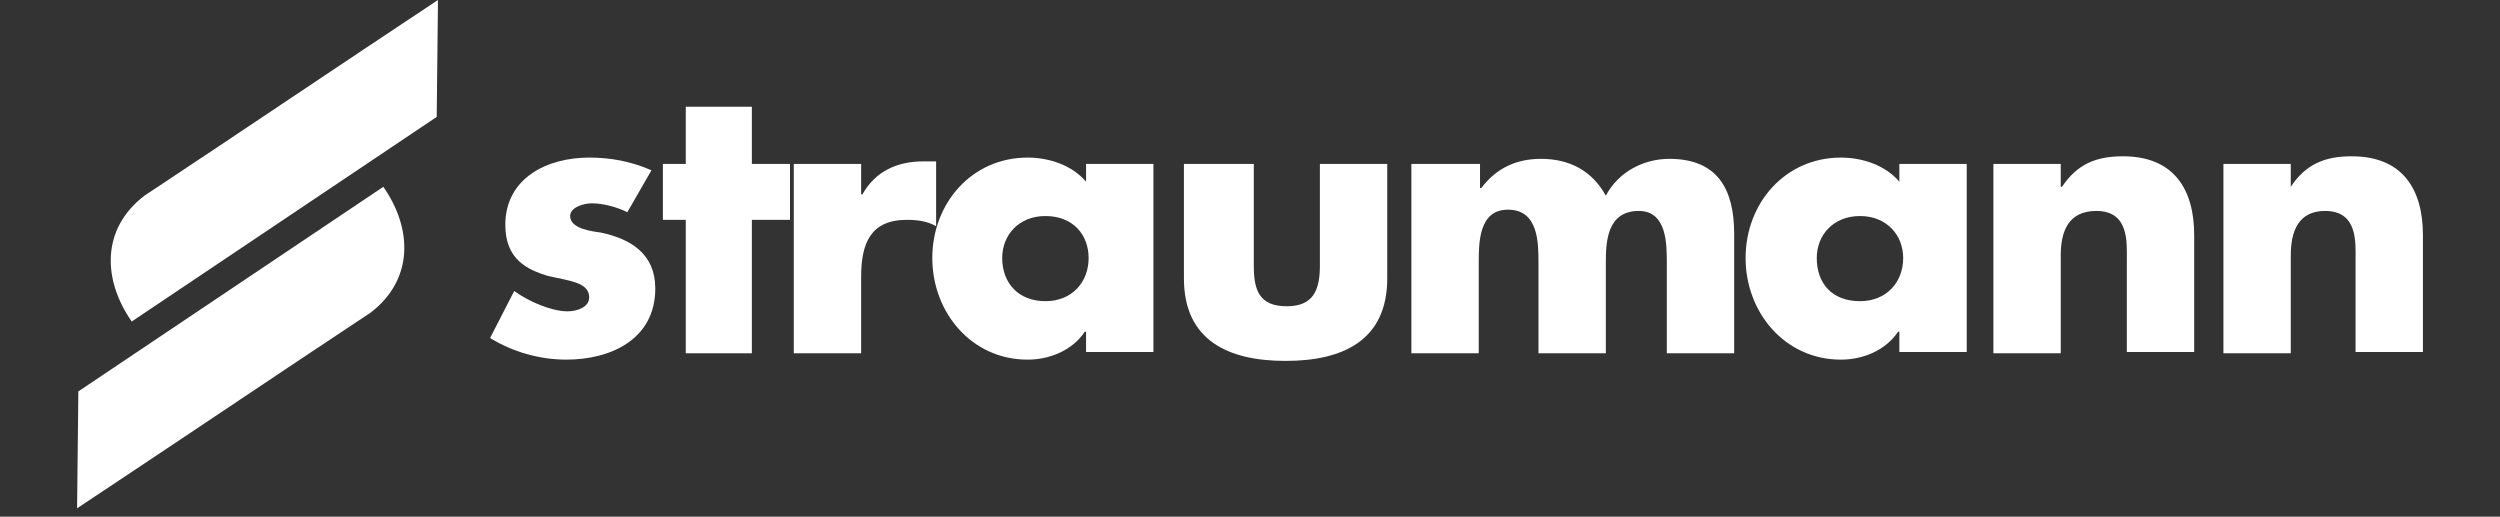 <?xml version="1.0" encoding="UTF-8"?><svg id="_レイヤー_2" xmlns="http://www.w3.org/2000/svg" viewBox="0 0 300 62"><rect x="0" y="0" width="300" height="62" fill="#333333" stroke="none"/><defs><style>.cls-1{fill:none;opacity:.6;}.cls-2{fill:#fff;}</style></defs><g id="content"><g><g><path class="cls-2" d="M274.892,19.672h-8.082v22.721h8.082v-11.742c0-2.897,.915-5.337,4.117-5.337,3.965,0,3.66,3.812,3.66,5.947v10.979h8.082v-14.029c0-5.49-2.44-9.455-8.54-9.455-3.202,0-5.49,.915-7.32,3.66h0l0-2.745h0Z"/><path class="cls-2" d="M247.29,19.672h-8.082v22.721h8.082v-11.742c0-2.897,.915-5.337,4.27-5.337,3.965,0,3.66,3.812,3.66,5.947v10.979h8.082v-14.029c0-5.49-2.44-9.455-8.54-9.455-3.202,0-5.49,.915-7.32,3.66h-.153l0-2.745h0Z"/><path class="cls-2" d="M236.006,19.672h-8.082v2.135c-1.677-1.982-4.422-2.897-7.015-2.897-6.71,0-11.437,5.49-11.437,12.047s4.727,12.199,11.437,12.199c2.592,0,5.337-1.067,6.862-3.355h.153v2.44h8.082V19.672h0Zm-12.809,6.252c3.202,0,5.185,2.287,5.185,5.032,0,2.897-1.982,5.185-5.185,5.185-3.355,0-5.185-2.135-5.185-5.185,0-2.745,1.982-5.032,5.185-5.032h0Z"/><path class="cls-2" d="M177.449,19.672h-8.082v22.721h8.082v-10.827c0-2.44,0-6.405,3.507-6.405,3.66,0,3.66,3.965,3.66,6.405v10.827h8.082v-10.827c0-2.592,.152-6.252,3.965-6.252,3.355,0,3.355,3.965,3.355,6.252v10.827h8.082v-14.334c0-5.337-1.982-8.997-7.777-8.997-3.05,0-6.1,1.525-7.625,4.422-1.677-3.05-4.422-4.422-7.777-4.422-2.897,0-5.337,1.067-7.167,3.507h-.152v-2.897l-.153-0h0Z"/><path class="cls-2" d="M142.07,19.672v13.724c0,7.472,5.337,9.912,12.199,9.912s12.199-2.44,12.199-9.912v-13.724h-8.082v12.199c0,2.897-.762,4.88-3.965,4.88-3.355,0-3.965-1.982-3.965-4.88v-12.199h-8.387Z"/><path class="cls-2" d="M138.411,19.672h-8.082v2.135c-1.677-1.982-4.422-2.897-7.015-2.897-6.71,0-11.437,5.49-11.437,12.047s4.727,12.199,11.437,12.199c2.592,0,5.337-1.067,6.862-3.355h.152v2.44h8.082V19.672h0Zm-12.962,6.252c3.355,0,5.185,2.287,5.185,5.032,0,2.897-1.982,5.185-5.185,5.185s-5.185-2.135-5.185-5.185c0-2.745,1.982-5.032,5.185-5.032h0Z"/><path class="cls-2" d="M103.337,19.672h-8.082v22.721h8.082v-9.15c0-3.965,1.067-6.862,5.49-6.862,1.22,0,2.44,.152,3.507,.762v-7.777h-1.525c-3.202,0-5.795,1.22-7.32,3.965h-.152l-0-3.66h0Z"/><polygon class="cls-2" points="90.223 26.381 94.798 26.381 94.798 19.672 90.223 19.672 90.223 12.809 82.293 12.809 82.293 19.672 79.548 19.672 79.548 26.381 82.293 26.381 82.293 42.393 90.223 42.393 90.223 26.381"/><path class="cls-2" d="M78.176,20.434c-2.44-1.067-4.88-1.525-7.472-1.525-5.032,0-10.065,2.44-10.065,8.082,0,4.117,2.592,5.337,5.032,6.1,2.592,.61,5.032,.762,5.032,2.592,0,1.22-1.525,1.677-2.592,1.677-1.982,0-4.727-1.22-6.405-2.44l-2.897,5.642c2.745,1.677,5.947,2.592,9.15,2.592,5.337,0,10.675-2.44,10.675-8.54,0-4.117-2.897-5.947-6.557-6.71-1.067-.152-3.66-.457-3.66-1.982,0-1.067,1.677-1.525,2.592-1.525,1.372,0,3.05,.457,4.27,1.067l2.897-5.032h0Z"/><path class="cls-2" d="M52.557,0c-11.742,7.777-23.484,15.707-35.226,23.484-5.185,3.965-5.032,10.065-1.525,15.097L52.405,14.029l.152-14.029h0Z"/><path class="cls-2" d="M9.249,60.997c11.742-7.777,23.484-15.707,35.226-23.484,5.185-3.965,5.032-10.065,1.525-15.097L9.402,46.968l-.152,14.029h0Z"/></g><rect class="cls-1" y="0" width="300" height="62"/></g></g></svg>